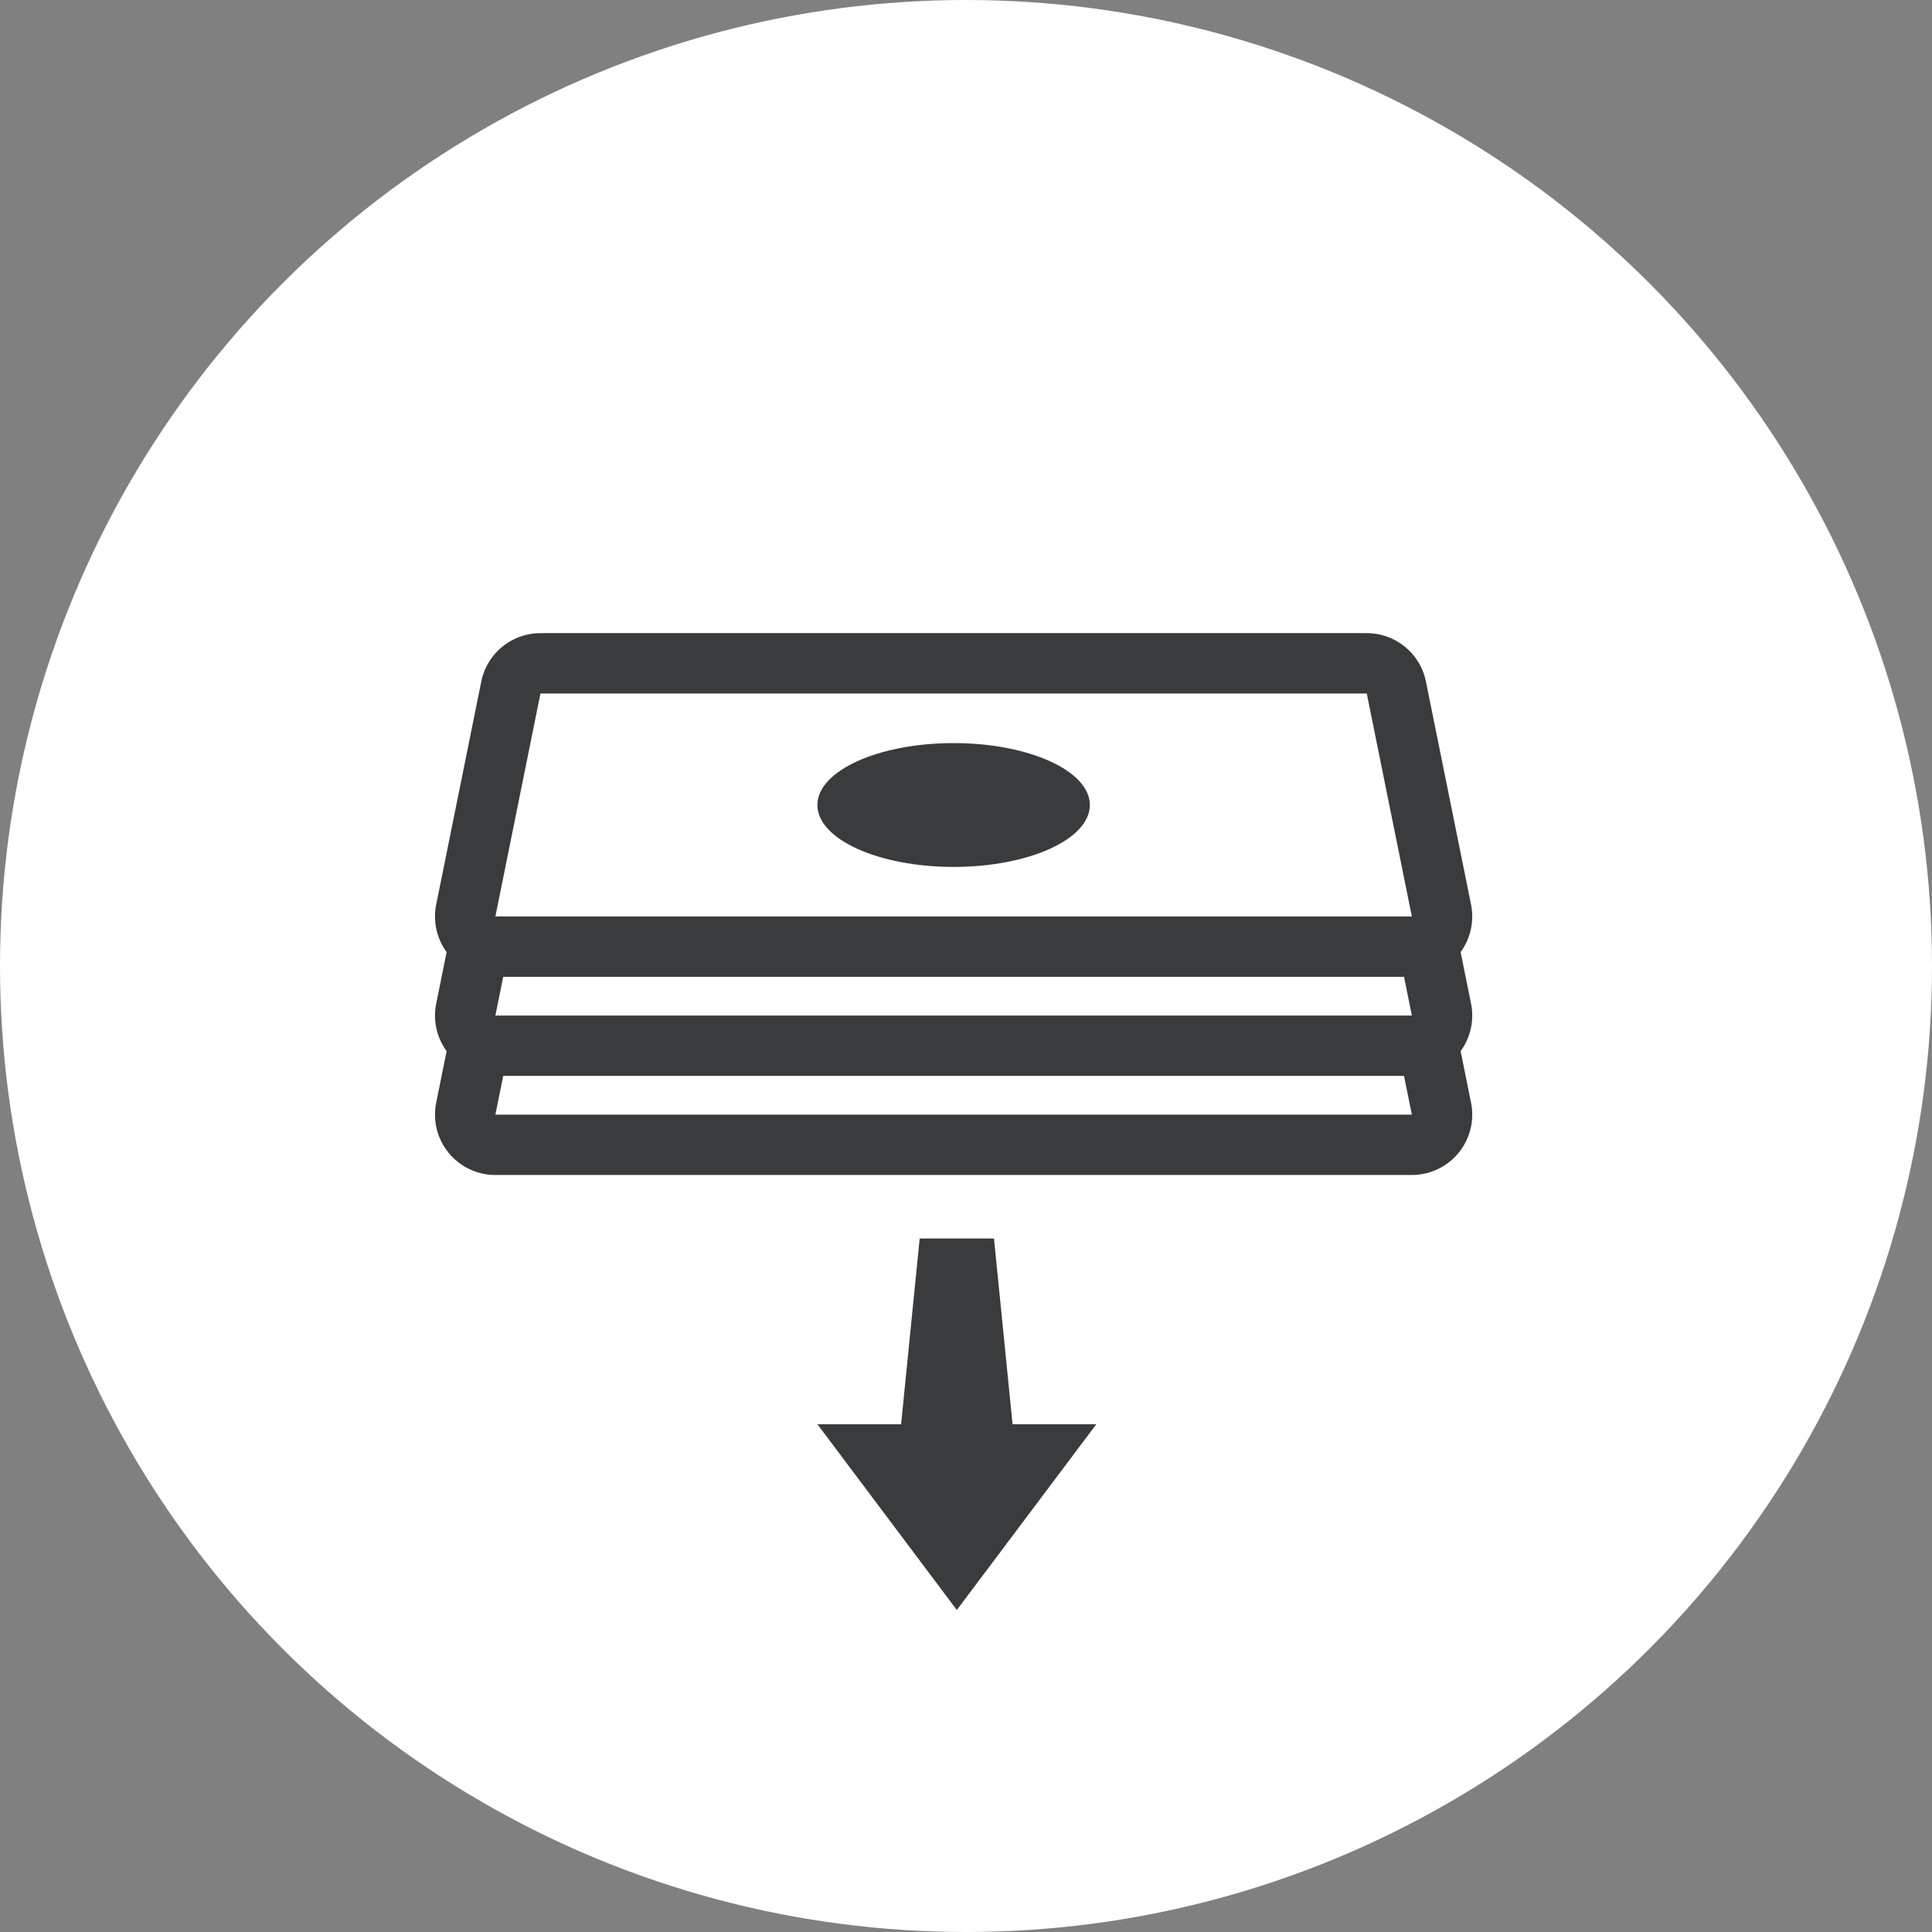 <svg xmlns="http://www.w3.org/2000/svg" fill="none" viewBox="0 0 64 64"><rect x="0" y="0" width="64" height="64" fill="#808080" stroke="none"/><circle cx="32" cy="32" r="32" fill="#fff"/><path fill="#fff" stroke="#3A3B3C" stroke-linejoin="round" stroke-width="2" d="M17.903 28.538a1 1 0 0 0-.98.802l-1.493 7.385a1 1 0 0 0 .98 1.198h30.36a1 1 0 0 0 .98-1.198l-1.494-7.385a1 1 0 0 0-.98-.802H17.903z"/><path fill="#fff" stroke="#3A3B3C" stroke-linejoin="round" stroke-width="2" d="M17.903 25.256a1 1 0 0 0-.98.802l-1.493 7.385a1 1 0 0 0 .98 1.198h30.36a1 1 0 0 0 .98-1.198l-1.494-7.385a1 1 0 0 0-.98-.802H17.903z"/><path fill="#fff" stroke="#3A3B3C" stroke-linejoin="round" stroke-width="2" d="M17.903 21.974a1 1 0 0 0-.98.802l-1.493 7.385a1 1 0 0 0 .98 1.198h30.36a1 1 0 0 0 .98-1.198l-1.494-7.385a1 1 0 0 0-.98-.802H17.903z"/><ellipse cx="31.59" cy="26.667" fill="#3A3B3C" rx="4.513" ry="2.051"/><path fill="#3A3B3C" fill-rule="evenodd" d="M32.927 41.026h-2.461l-.616 6.154h-2.772l4.618 6.153 4.62-6.153h-2.773l-.616-6.154z" clip-rule="evenodd"/></svg>